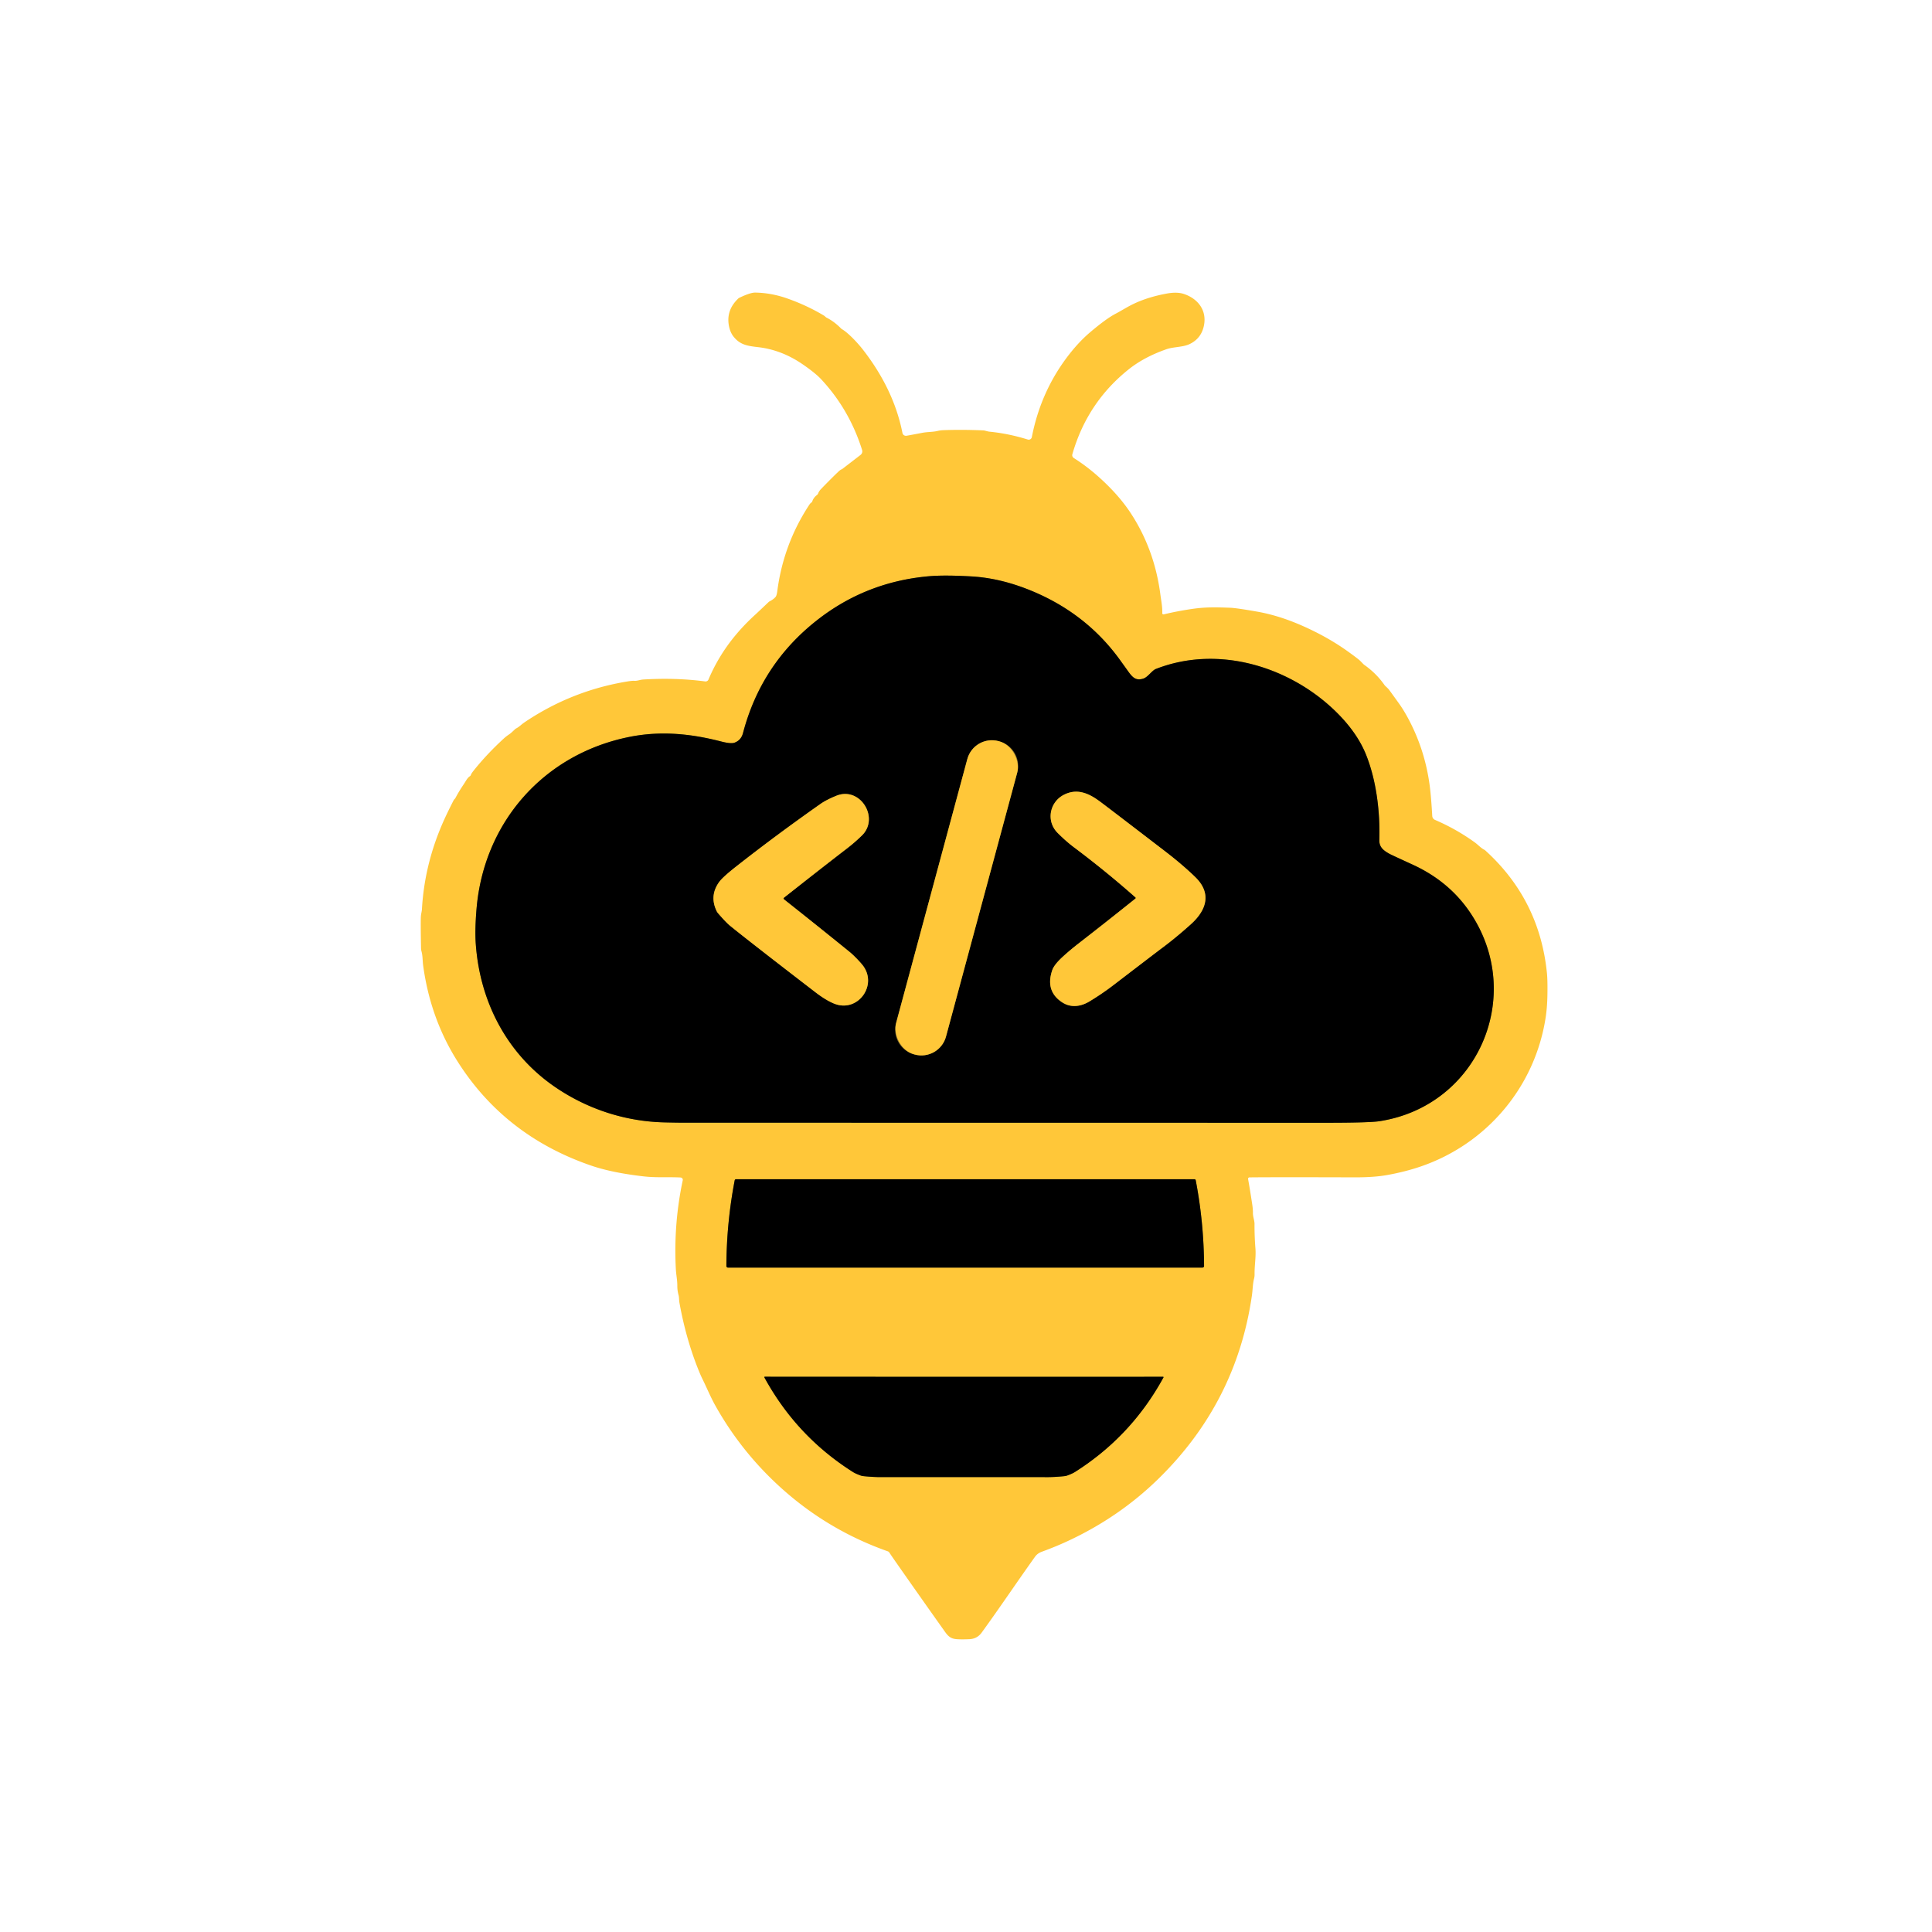 <?xml version="1.0" encoding="UTF-8" standalone="no"?>
<!DOCTYPE svg PUBLIC "-//W3C//DTD SVG 1.1//EN" "http://www.w3.org/Graphics/SVG/1.1/DTD/svg11.dtd">
<svg xmlns="http://www.w3.org/2000/svg" version="1.1" viewBox="0.00 0.00 1024.00 1024.00">
	<g stroke-width="2.00" fill="none" stroke-linecap="butt">
		<path stroke="#88722d" vector-effect="non-scaling-stroke" d="
  M 736.65 452.66
  C 733.01 450.69 730.97 448.85 731.08 445.19
  C 731.51 430.69 729.61 414.02 724.10 400.17
  Q 719.54 388.73 708.92 378.06
  C 684.74 353.77 646.33 341.38 612.61 354.58
  C 610.62 355.35 608.39 358.87 606.08 359.64
  C 602.27 360.90 600.44 359.29 598.11 356.05
  Q 595.99 353.10 593.85 350.12
  Q 576.21 325.52 547.36 313.41
  Q 530.73 306.43 514.99 305.52
  Q 500.56 304.69 492.24 305.43
  Q 458.82 308.41 432.87 328.86
  Q 403.39 352.08 393.82 388.50
  Q 392.81 392.36 389.30 393.64
  Q 387.40 394.34 382.29 393.02
  C 366.07 388.83 350.15 387.25 333.54 390.59
  C 288.12 399.72 256.42 435.91 252.57 481.76
  Q 251.63 492.96 252.19 500.56
  C 254.47 531.59 269.16 559.31 294.92 576.62
  C 311.86 588.00 331.68 594.46 352.50 594.90
  Q 358.78 595.04 361.50 595.04
  Q 408.00 595.05 702.74 595.09
  Q 725.78 595.09 731.20 594.25
  C 783.56 586.14 808.68 527.35 779.20 483.66
  Q 768.06 467.15 748.79 458.30
  Q 737.48 453.11 736.65 452.66" />
		<path stroke="#88722d" vector-effect="non-scaling-stroke" d="
  M 511.59 671.84
  Q 599.25 671.84 637.34 671.84
  A 0.84 0.84 0.0 0 0 638.18 671.00
  Q 638.07 647.98 633.76 625.58
  A 0.71 0.71 0.0 0 0 633.06 625.01
  Q 572.15 625.01 511.59 625.01
  Q 451.02 625.02 390.11 625.02
  A 0.71 0.71 0.0 0 0 389.41 625.59
  Q 385.10 647.99 385.00 671.01
  A 0.84 0.84 0.0 0 0 385.83 671.85
  Q 423.92 671.84 511.59 671.84" />
		<path stroke="#88722d" vector-effect="non-scaling-stroke" d="
  M 510.90 782.88
  Q 552.63 782.88 554.50 782.90
  Q 558.70 782.94 564.13 782.39
  A 6.70 6.56 -57.9 0 0 565.84 781.98
  C 567.23 781.45 568.57 780.92 569.70 780.21
  Q 599.62 761.30 616.66 730.08
  A 0.25 0.24 -76.0 0 0 616.44 729.72
  Q 602.82 729.75 510.90 729.74
  Q 418.98 729.73 405.36 729.70
  A 0.25 0.24 76.0 0 0 405.14 730.06
  Q 422.18 761.28 452.09 780.20
  C 453.22 780.91 454.56 781.44 455.95 781.97
  A 6.70 6.56 57.9 0 0 457.66 782.38
  Q 463.09 782.93 467.30 782.89
  Q 469.16 782.87 510.90 782.88" />
		<path stroke="#88722d" vector-effect="non-scaling-stroke" d="
  M 539.156 409.471
  A 13.50 13.50 0.0 0 0 529.639 392.92
  L 529.253 392.816
  A 13.50 13.50 0.0 0 0 512.702 402.333
  L 474.944 542.269
  A 13.50 13.50 0.0 0 0 484.461 558.82
  L 484.848 558.924
  A 13.50 13.50 0.0 0 0 501.398 549.407
  L 539.156 409.471" />
		<path stroke="#88722d" vector-effect="non-scaling-stroke" d="
  M 601.85 475.65
  A 0.39 0.39 0.0 0 1 601.84 476.25
  Q 585.99 488.95 572.02 499.78
  Q 566.80 503.83 562.93 507.43
  Q 558.67 511.41 557.71 514.23
  Q 553.91 525.37 563.04 531.30
  C 567.66 534.29 572.93 533.51 577.49 530.74
  Q 584.20 526.67 589.99 522.24
  Q 613.71 504.08 615.50 502.76
  Q 623.23 497.03 631.27 489.78
  C 639.42 482.42 642.37 473.50 633.54 464.90
  Q 626.82 458.35 617.24 451.00
  Q 586.28 427.24 582.82 424.70
  C 576.91 420.35 570.76 417.71 563.83 421.28
  C 556.31 425.15 554.31 435.21 560.58 441.47
  Q 565.04 445.93 569.06 448.95
  Q 586.21 461.80 601.85 475.65" />
		<path stroke="#88722d" vector-effect="non-scaling-stroke" d="
  M 415.31 476.30
  Q 415.27 475.98 415.51 475.79
  Q 436.12 459.52 448.79 449.79
  Q 453.00 446.56 456.82 442.83
  C 466.36 433.55 455.90 416.62 443.26 421.78
  Q 437.92 423.96 434.87 426.11
  Q 411.43 442.58 390.23 459.23
  Q 383.06 464.87 381.18 467.47
  Q 375.86 474.87 379.91 483.03
  A 4.89 4.62 -80.3 0 0 380.57 484.02
  Q 384.87 488.98 386.94 490.66
  Q 397.12 498.94 432.13 525.86
  Q 437.84 530.25 442.25 531.99
  C 454.85 536.95 465.68 521.71 456.91 511.20
  C 455.21 509.16 452.20 506.08 450.29 504.53
  Q 431.99 489.70 415.72 476.84
  Q 415.34 476.54 415.31 476.30" />
	</g>
	<path fill="#ffc739" d="
  M 391.93 157.80
  Q 397.68 155.05 400.27 155.08
  Q 408.87 155.21 417.47 158.26
  Q 427.57 161.84 436.40 167.08
  Q 437.06 167.47 437.55 167.96
  A 2.14 1.98 78.3 0 0 438.11 168.36
  Q 442.19 170.44 445.74 174.06
  A 3.13 2.93 80.6 0 0 446.38 174.55
  C 449.52 176.39 454.44 181.56 457.33 185.27
  C 467.55 198.39 475.09 213.13 478.31 229.46
  A 1.90 1.89 -10.1 0 0 480.47 230.96
  Q 482.43 230.63 488.82 229.41
  C 491.57 228.88 494.43 229.02 496.93 228.41
  Q 498.39 228.05 500.16 227.99
  Q 510.29 227.63 521.20 228.12
  C 522.04 228.16 523.31 228.68 524.38 228.79
  Q 534.45 229.76 544.74 232.96
  A 1.68 1.68 0.0 0 0 546.89 231.68
  Q 551.71 207.00 566.73 187.79
  Q 572.16 180.85 578.01 175.92
  Q 586.35 168.87 591.28 166.29
  C 594.62 164.54 597.71 162.49 601.39 160.79
  Q 608.78 157.36 618.43 155.59
  Q 623.91 154.59 627.56 155.83
  C 634.97 158.34 639.67 164.48 638.14 172.40
  Q 636.80 179.32 630.60 182.33
  C 626.94 184.10 622.05 183.76 618.22 185.10
  Q 606.47 189.22 598.37 195.65
  Q 576.28 213.21 568.37 240.76
  A 1.79 1.78 24.4 0 0 569.13 242.76
  Q 577.51 248.04 585.48 255.68
  Q 593.79 263.64 599.08 271.63
  Q 611.89 291.00 615.02 315.07
  C 615.49 318.72 616.11 321.33 616.03 325.01
  A 0.62 0.62 0.0 0 0 616.79 325.63
  Q 624.32 323.83 632.04 322.72
  C 639.04 321.71 644.60 321.84 651.99 322.12
  Q 655.37 322.25 666.38 324.19
  Q 678.04 326.25 690.51 331.78
  Q 704.05 337.78 714.90 345.63
  Q 719.32 348.83 720.57 349.93
  Q 720.96 350.27 722.50 351.87
  A 4.77 4.69 85.3 0 0 723.15 352.43
  Q 729.47 356.90 733.76 363.01
  A 4.61 4.31 5.2 0 0 734.43 363.76
  Q 735.81 365.00 736.32 365.71
  Q 737.42 367.20 741.51 372.89
  Q 743.81 376.09 746.15 380.40
  Q 756.14 398.83 758.21 420.25
  Q 758.75 425.81 759.12 432.47
  A 2.45 2.44 10.1 0 0 760.58 434.56
  Q 771.90 439.43 781.67 446.49
  C 783.51 447.82 784.78 449.39 786.67 450.36
  A 2.88 2.63 -7.1 0 1 787.25 450.77
  Q 816.03 476.88 819.91 515.79
  Q 820.30 519.65 820.16 527.44
  Q 820.05 533.80 819.27 539.01
  C 813.67 576.17 787.85 606.47 752.70 618.37
  Q 744.79 621.05 735.53 622.74
  Q 728.38 624.06 717.89 624.02
  Q 674.67 623.89 662.23 624.04
  A 0.74 0.74 0.0 0 0 661.51 624.91
  Q 662.51 630.40 663.74 638.58
  Q 664.11 641.06 664.08 642.94
  C 664.05 644.94 664.93 646.82 664.92 648.75
  Q 664.88 654.96 665.41 661.82
  C 665.75 666.21 664.89 670.52 664.95 675.54
  A 8.06 7.85 52.7 0 1 664.70 677.60
  C 663.96 680.45 664.00 683.44 663.53 686.70
  Q 655.30 743.52 613.74 784.03
  Q 593.06 804.18 566.03 816.75
  Q 559.64 819.73 552.17 822.46
  Q 549.89 823.29 548.59 825.10
  C 539.06 838.43 529.95 852.04 520.31 865.31
  Q 517.90 868.63 513.76 868.81
  Q 509.48 868.99 507.00 868.79
  C 504.18 868.57 502.69 867.47 500.92 864.97
  Q 488.04 846.84 475.01 828.21
  Q 472.95 825.27 471.32 822.82
  A 1.45 1.43 -6.9 0 0 470.58 822.25
  Q 440.10 811.48 416.05 790.45
  Q 393.62 770.83 379.18 745.06
  C 376.62 740.50 374.65 735.64 372.26 730.79
  Q 371.19 728.63 369.74 724.94
  Q 363.42 708.87 360.12 690.46
  C 359.88 689.10 359.99 687.70 359.66 686.48
  Q 358.98 684.01 358.99 681.59
  C 359.00 678.17 358.38 675.98 358.19 672.27
  Q 356.99 648.56 361.87 625.58
  A 1.23 1.22 7.6 0 0 360.73 624.10
  C 354.43 623.75 347.95 624.29 341.17 623.51
  Q 324.42 621.59 313.42 617.82
  Q 267.24 602.00 242.20 562.09
  Q 228.08 539.58 224.28 511.75
  C 223.95 509.36 224.09 506.65 223.37 504.10
  A 5.55 5.32 37.8 0 1 223.16 502.68
  Q 222.87 487.63 223.11 485.28
  C 223.23 484.13 223.57 483.02 223.63 481.97
  Q 224.92 458.89 234.29 437.02
  Q 236.55 431.74 240.42 424.19
  Q 240.58 423.87 240.77 423.70
  A 2.07 0.48 -37.1 0 0 241.38 422.97
  Q 243.25 419.41 245.75 415.73
  C 246.83 414.15 247.68 412.27 249.03 411.42
  A 1.31 1.28 82.6 0 0 249.59 410.68
  Q 249.80 409.99 251.10 408.36
  Q 258.02 399.70 266.99 391.46
  Q 268.24 390.30 270.01 389.12
  Q 270.87 388.55 272.90 386.58
  A 3.32 3.18 8.7 0 1 273.74 385.99
  Q 274.69 385.52 276.33 384.11
  Q 277.18 383.38 278.95 382.21
  Q 303.46 365.97 332.40 361.21
  Q 335.07 360.77 336.09 360.85
  C 337.79 360.98 339.18 360.26 340.99 360.15
  Q 358.23 359.11 373.76 361.17
  A 1.68 1.67 -74.7 0 0 375.51 360.17
  Q 378.02 354.19 381.47 348.44
  Q 388.81 336.20 400.55 325.55
  Q 401.42 324.77 407.41 319.07
  A 2.27 2.22 10.0 0 1 407.92 318.72
  Q 409.91 317.72 411.06 316.39
  Q 411.67 315.69 411.98 313.30
  Q 415.23 288.37 428.98 267.49
  Q 429.47 266.74 430.00 266.40
  A 1.33 1.30 -8.3 0 0 430.54 265.69
  Q 431.18 263.75 433.04 262.33
  A 1.77 1.77 0.0 0 0 433.63 261.54
  Q 434.09 260.29 435.30 259.05
  Q 440.79 253.38 444.42 249.93
  Q 445.41 248.98 446.25 248.68
  A 0.80 0.46 -59.9 0 0 446.39 248.60
  L 456.11 241.11
  A 2.39 2.38 62.4 0 0 456.93 238.49
  Q 450.14 216.94 435.15 200.93
  Q 432.13 197.70 425.43 193.09
  Q 414.26 185.41 401.75 183.99
  C 396.00 183.34 392.23 182.72 388.80 178.42
  Q 386.91 176.04 386.28 172.34
  Q 384.93 164.35 391.20 158.31
  A 2.55 2.54 -79.8 0 1 391.93 157.80
  Z
  M 736.65 452.66
  C 733.01 450.69 730.97 448.85 731.08 445.19
  C 731.51 430.69 729.61 414.02 724.10 400.17
  Q 719.54 388.73 708.92 378.06
  C 684.74 353.77 646.33 341.38 612.61 354.58
  C 610.62 355.35 608.39 358.87 606.08 359.64
  C 602.27 360.90 600.44 359.29 598.11 356.05
  Q 595.99 353.10 593.85 350.12
  Q 576.21 325.52 547.36 313.41
  Q 530.73 306.43 514.99 305.52
  Q 500.56 304.69 492.24 305.43
  Q 458.82 308.41 432.87 328.86
  Q 403.39 352.08 393.82 388.50
  Q 392.81 392.36 389.30 393.64
  Q 387.40 394.34 382.29 393.02
  C 366.07 388.83 350.15 387.25 333.54 390.59
  C 288.12 399.72 256.42 435.91 252.57 481.76
  Q 251.63 492.96 252.19 500.56
  C 254.47 531.59 269.16 559.31 294.92 576.62
  C 311.86 588.00 331.68 594.46 352.50 594.90
  Q 358.78 595.04 361.50 595.04
  Q 408.00 595.05 702.74 595.09
  Q 725.78 595.09 731.20 594.25
  C 783.56 586.14 808.68 527.35 779.20 483.66
  Q 768.06 467.15 748.79 458.30
  Q 737.48 453.11 736.65 452.66
  Z
  M 511.59 671.84
  Q 599.25 671.84 637.34 671.84
  A 0.84 0.84 0.0 0 0 638.18 671.00
  Q 638.07 647.98 633.76 625.58
  A 0.71 0.71 0.0 0 0 633.06 625.01
  Q 572.15 625.01 511.59 625.01
  Q 451.02 625.02 390.11 625.02
  A 0.71 0.71 0.0 0 0 389.41 625.59
  Q 385.10 647.99 385.00 671.01
  A 0.84 0.84 0.0 0 0 385.83 671.85
  Q 423.92 671.84 511.59 671.84
  Z
  M 510.90 782.88
  Q 552.63 782.88 554.50 782.90
  Q 558.70 782.94 564.13 782.39
  A 6.70 6.56 -57.9 0 0 565.84 781.98
  C 567.23 781.45 568.57 780.92 569.70 780.21
  Q 599.62 761.30 616.66 730.08
  A 0.25 0.24 -76.0 0 0 616.44 729.72
  Q 602.82 729.75 510.90 729.74
  Q 418.98 729.73 405.36 729.70
  A 0.25 0.24 76.0 0 0 405.14 730.06
  Q 422.18 761.28 452.09 780.20
  C 453.22 780.91 454.56 781.44 455.95 781.97
  A 6.70 6.56 57.9 0 0 457.66 782.38
  Q 463.09 782.93 467.30 782.89
  Q 469.16 782.87 510.90 782.88
  Z" />
	<path fill="#000000" d="
  M 731.08 445.19
  C 730.97 448.85 733.01 450.69 736.65 452.66
  Q 737.48 453.11 748.79 458.30
  Q 768.06 467.15 779.20 483.66
  C 808.68 527.35 783.56 586.14 731.20 594.25
  Q 725.78 595.09 702.74 595.09
  Q 408.00 595.05 361.50 595.04
  Q 358.78 595.04 352.50 594.90
  C 331.68 594.46 311.86 588.00 294.92 576.62
  C 269.16 559.31 254.47 531.59 252.19 500.56
  Q 251.63 492.96 252.57 481.76
  C 256.42 435.91 288.12 399.72 333.54 390.59
  C 350.15 387.25 366.07 388.83 382.29 393.02
  Q 387.40 394.34 389.30 393.64
  Q 392.81 392.36 393.82 388.50
  Q 403.39 352.08 432.87 328.86
  Q 458.82 308.41 492.24 305.43
  Q 500.56 304.69 514.99 305.52
  Q 530.73 306.43 547.36 313.41
  Q 576.21 325.52 593.85 350.12
  Q 595.99 353.10 598.11 356.05
  C 600.44 359.29 602.27 360.90 606.08 359.64
  C 608.39 358.87 610.62 355.35 612.61 354.58
  C 646.33 341.38 684.74 353.77 708.92 378.06
  Q 719.54 388.73 724.10 400.17
  C 729.61 414.02 731.51 430.69 731.08 445.19
  Z
  M 539.156 409.471
  A 13.50 13.50 0.0 0 0 529.639 392.92
  L 529.253 392.816
  A 13.50 13.50 0.0 0 0 512.702 402.333
  L 474.944 542.269
  A 13.50 13.50 0.0 0 0 484.461 558.82
  L 484.848 558.924
  A 13.50 13.50 0.0 0 0 501.398 549.407
  L 539.156 409.471
  Z
  M 601.85 475.65
  A 0.39 0.39 0.0 0 1 601.84 476.25
  Q 585.99 488.95 572.02 499.78
  Q 566.80 503.83 562.93 507.43
  Q 558.67 511.41 557.71 514.23
  Q 553.91 525.37 563.04 531.30
  C 567.66 534.29 572.93 533.51 577.49 530.74
  Q 584.20 526.67 589.99 522.24
  Q 613.71 504.08 615.50 502.76
  Q 623.23 497.03 631.27 489.78
  C 639.42 482.42 642.37 473.50 633.54 464.90
  Q 626.82 458.35 617.24 451.00
  Q 586.28 427.24 582.82 424.70
  C 576.91 420.35 570.76 417.71 563.83 421.28
  C 556.31 425.15 554.31 435.21 560.58 441.47
  Q 565.04 445.93 569.06 448.95
  Q 586.21 461.80 601.85 475.65
  Z
  M 415.31 476.30
  Q 415.27 475.98 415.51 475.79
  Q 436.12 459.52 448.79 449.79
  Q 453.00 446.56 456.82 442.83
  C 466.36 433.55 455.90 416.62 443.26 421.78
  Q 437.92 423.96 434.87 426.11
  Q 411.43 442.58 390.23 459.23
  Q 383.06 464.87 381.18 467.47
  Q 375.86 474.87 379.91 483.03
  A 4.89 4.62 -80.3 0 0 380.57 484.02
  Q 384.87 488.98 386.94 490.66
  Q 397.12 498.94 432.13 525.86
  Q 437.84 530.25 442.25 531.99
  C 454.85 536.95 465.68 521.71 456.91 511.20
  C 455.21 509.16 452.20 506.08 450.29 504.53
  Q 431.99 489.70 415.72 476.84
  Q 415.34 476.54 415.31 476.30
  Z" />
	<rect fill="#ffc739" x="-13.70" y="-85.97" transform="translate(507.05,475.87) rotate(15.1)" width="27.40" height="171.94" rx="13.50" />
	<path fill="#ffc739" d="
  M 601.85 475.65
  Q 586.21 461.80 569.06 448.95
  Q 565.04 445.93 560.58 441.47
  C 554.31 435.21 556.31 425.15 563.83 421.28
  C 570.76 417.71 576.91 420.35 582.82 424.70
  Q 586.28 427.24 617.24 451.00
  Q 626.82 458.35 633.54 464.90
  C 642.37 473.50 639.42 482.42 631.27 489.78
  Q 623.23 497.03 615.50 502.76
  Q 613.71 504.08 589.99 522.24
  Q 584.20 526.67 577.49 530.74
  C 572.93 533.51 567.66 534.29 563.04 531.30
  Q 553.91 525.37 557.71 514.23
  Q 558.67 511.41 562.93 507.43
  Q 566.80 503.83 572.02 499.78
  Q 585.99 488.95 601.84 476.25
  A 0.39 0.39 0.0 0 0 601.85 475.65
  Z" />
	<path fill="#ffc739" d="
  M 415.31 476.30
  Q 415.34 476.54 415.72 476.84
  Q 431.99 489.70 450.29 504.53
  C 452.20 506.08 455.21 509.16 456.91 511.20
  C 465.68 521.71 454.85 536.95 442.25 531.99
  Q 437.84 530.25 432.13 525.86
  Q 397.12 498.94 386.94 490.66
  Q 384.87 488.98 380.57 484.02
  A 4.89 4.62 -80.3 0 1 379.91 483.03
  Q 375.86 474.87 381.18 467.47
  Q 383.06 464.87 390.23 459.23
  Q 411.43 442.58 434.87 426.11
  Q 437.92 423.96 443.26 421.78
  C 455.90 416.62 466.36 433.55 456.82 442.83
  Q 453.00 446.56 448.79 449.79
  Q 436.12 459.52 415.51 475.79
  Q 415.27 475.98 415.31 476.30
  Z" />
	<path fill="#000000" d="
  M 511.59 625.01
  Q 572.15 625.01 633.06 625.01
  A 0.71 0.71 0.0 0 1 633.76 625.58
  Q 638.07 647.98 638.18 671.00
  A 0.84 0.84 0.0 0 1 637.34 671.84
  Q 599.25 671.84 511.59 671.84
  Q 423.92 671.84 385.83 671.85
  A 0.84 0.84 0.0 0 1 385.00 671.01
  Q 385.10 647.99 389.41 625.59
  A 0.71 0.71 0.0 0 1 390.11 625.02
  Q 451.02 625.02 511.59 625.01
  Z" />
	<path fill="#000000" d="
  M 510.90 729.74
  Q 602.82 729.75 616.44 729.72
  A 0.25 0.24 -76.0 0 1 616.66 730.08
  Q 599.62 761.30 569.70 780.21
  C 568.57 780.92 567.23 781.45 565.84 781.98
  A 6.70 6.56 -57.9 0 1 564.13 782.39
  Q 558.70 782.94 554.50 782.90
  Q 552.63 782.88 510.90 782.88
  Q 469.16 782.87 467.30 782.89
  Q 463.09 782.93 457.66 782.38
  A 6.70 6.56 57.9 0 1 455.95 781.97
  C 454.56 781.44 453.22 780.91 452.09 780.20
  Q 422.18 761.28 405.14 730.06
  A 0.25 0.24 76.0 0 1 405.36 729.70
  Q 418.98 729.73 510.90 729.74
  Z" />
</svg>
